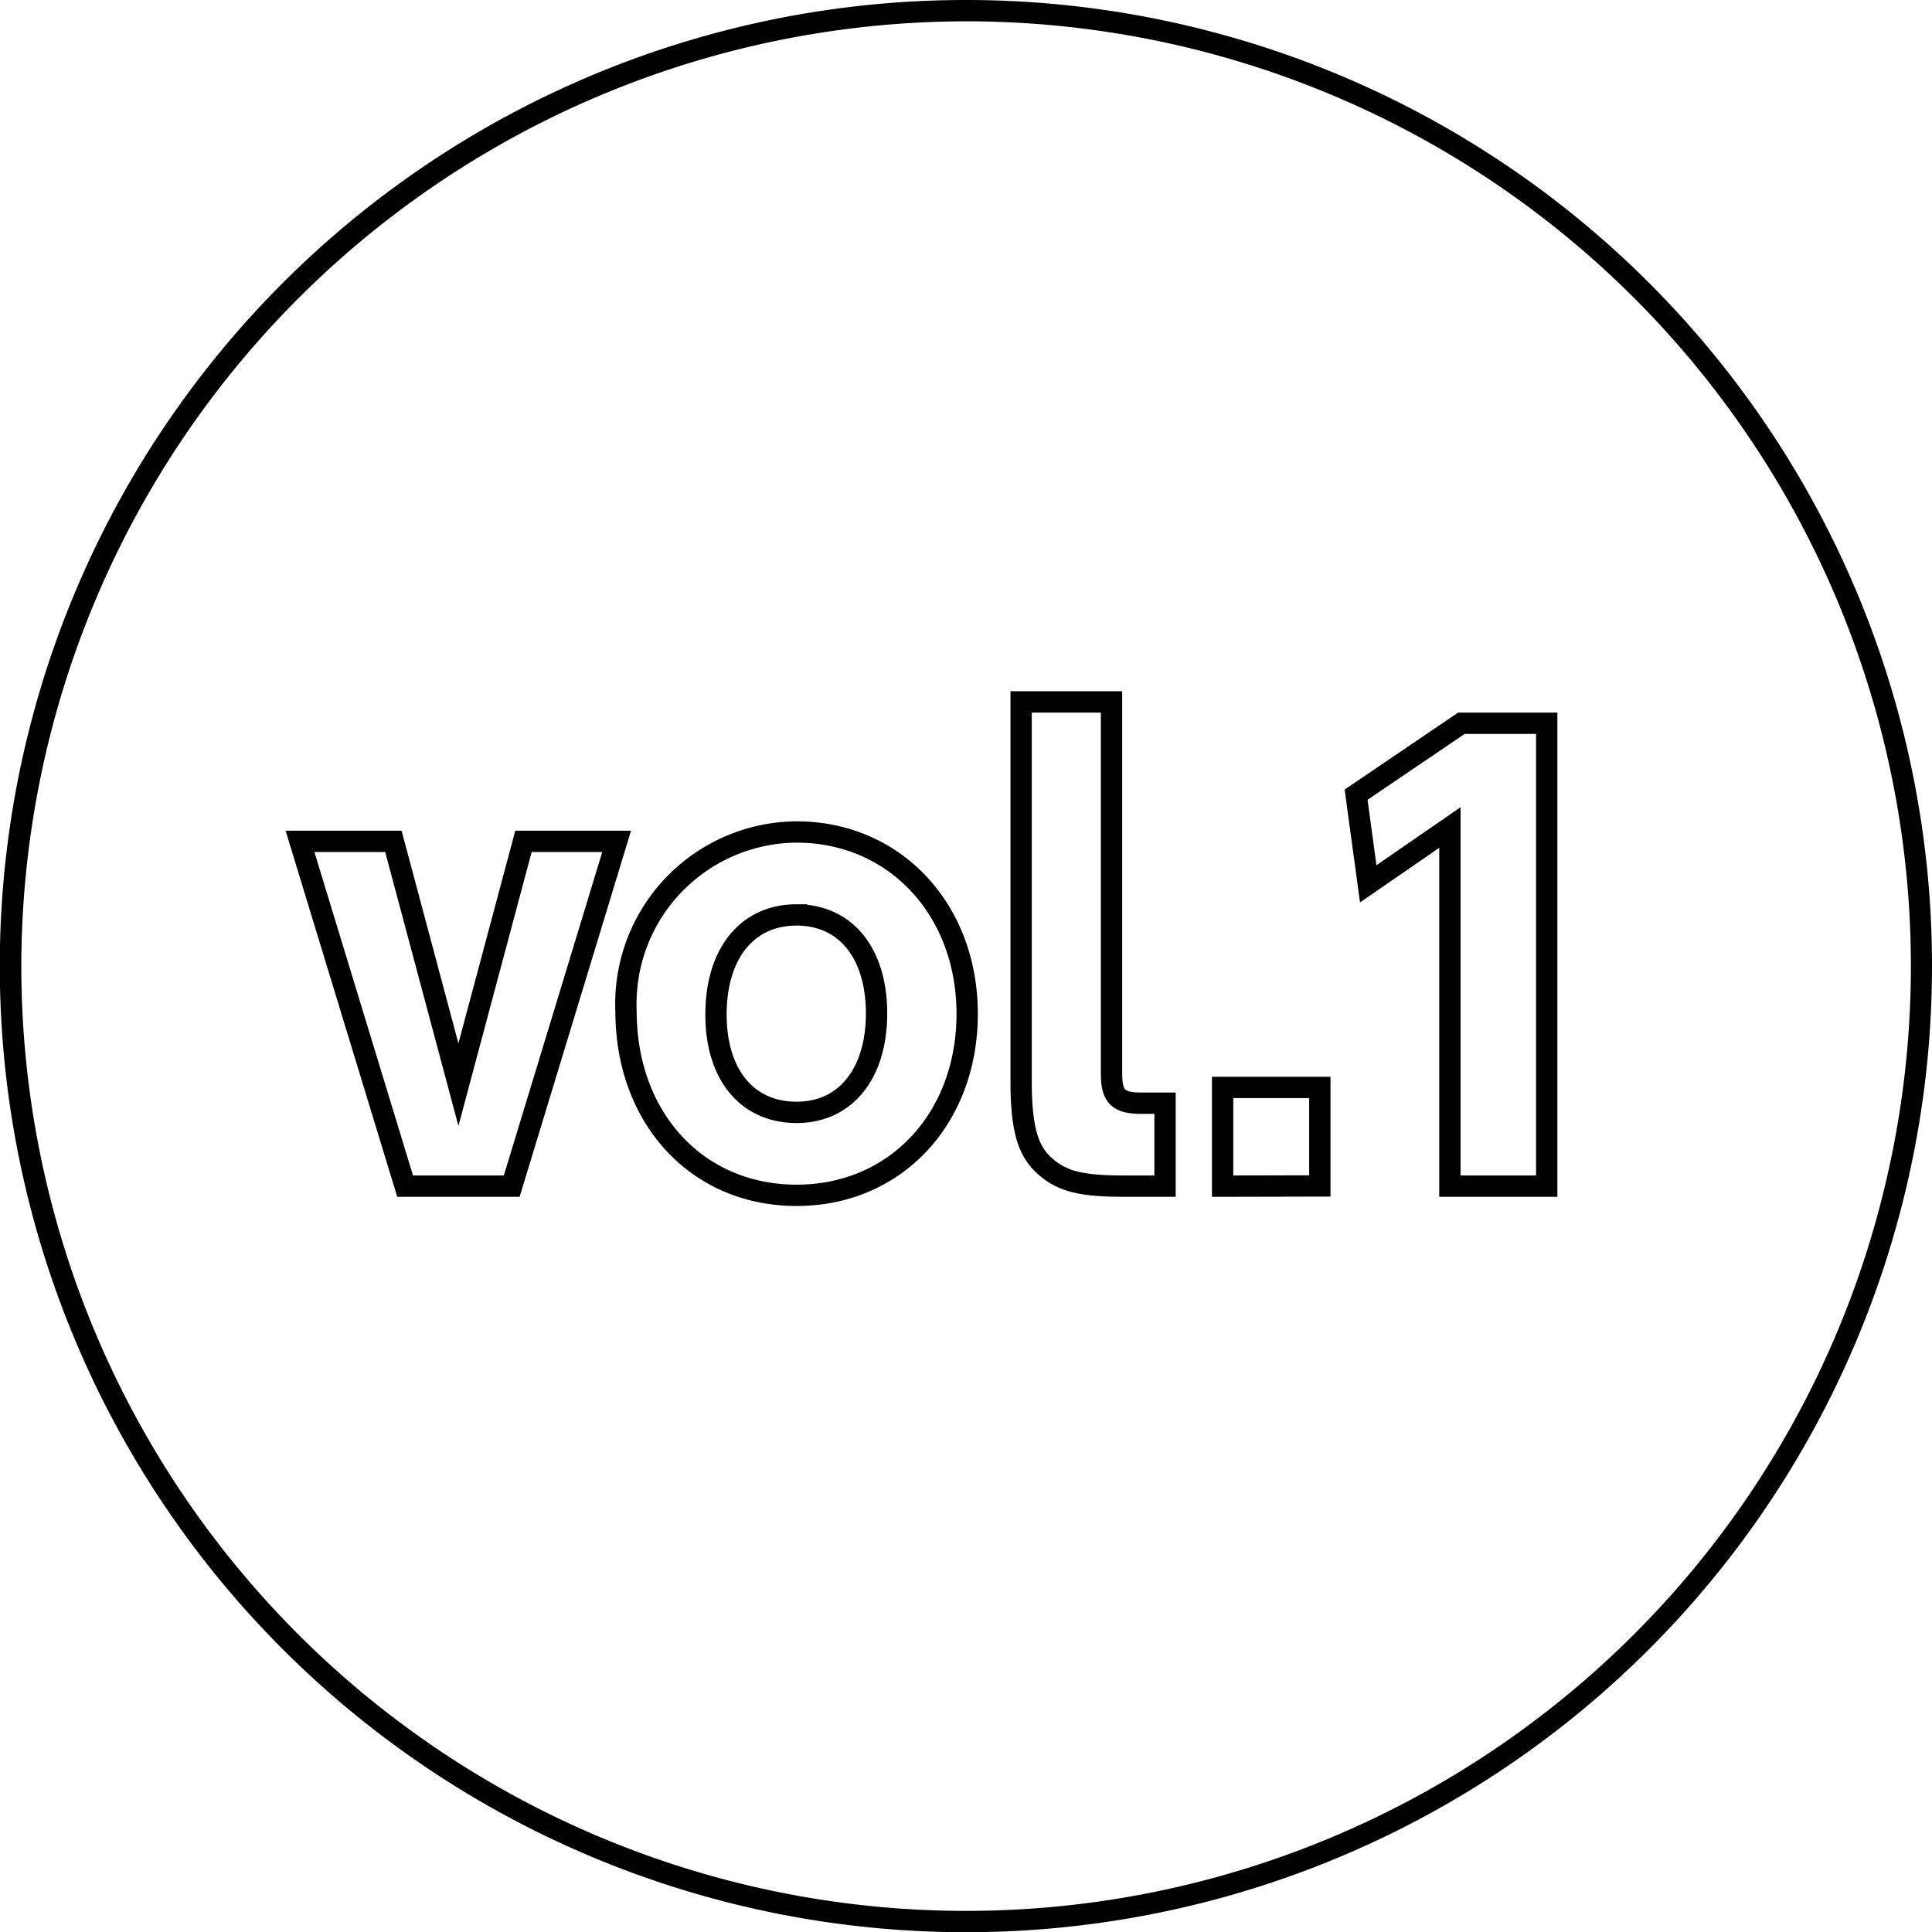 <svg id="レイヤー_1" data-name="レイヤー 1" xmlns="http://www.w3.org/2000/svg" viewBox="0 0 90.61 90.61"><defs><style>.cls-1{fill:none;stroke:#000;}</style></defs><path d="M45.3,1A44.31,44.31,0,1,1,1,45.3,44.36,44.36,0,0,1,45.3,1m0-1A45.31,45.31,0,1,0,90.61,45.3,45.3,45.3,0,0,0,45.3,0Z"/><path class="cls-1" d="M24,55.63H19L14.07,39.46h4.38L21.5,50.87l3.05-11.41h4.37Z"/><path class="cls-1" d="M37.36,56.06c-4.67,0-8-3.62-8-8.64a8.06,8.06,0,0,1,8-8.4c4.59,0,8,3.62,8,8.53S42,56.06,37.36,56.06Zm0-13.15c-2.32,0-3.78,1.81-3.78,4.67s1.49,4.59,3.78,4.59,3.75-1.81,3.75-4.64S39.66,42.91,37.36,42.91Z"/><path class="cls-1" d="M52.72,55.63c-2,0-2.88-.22-3.67-.9s-1.16-1.64-1.16-4V32.92h4.24V50.36c0,1.08.32,1.38,1.4,1.38h1.11v3.89Z"/><path class="cls-1" d="M57.34,55.63V51H61.9v4.62Z"/><path class="cls-1" d="M68,55.63V38.81l-3.83,2.64-.57-4.18,4.94-3.35h4V55.63Z"/></svg>